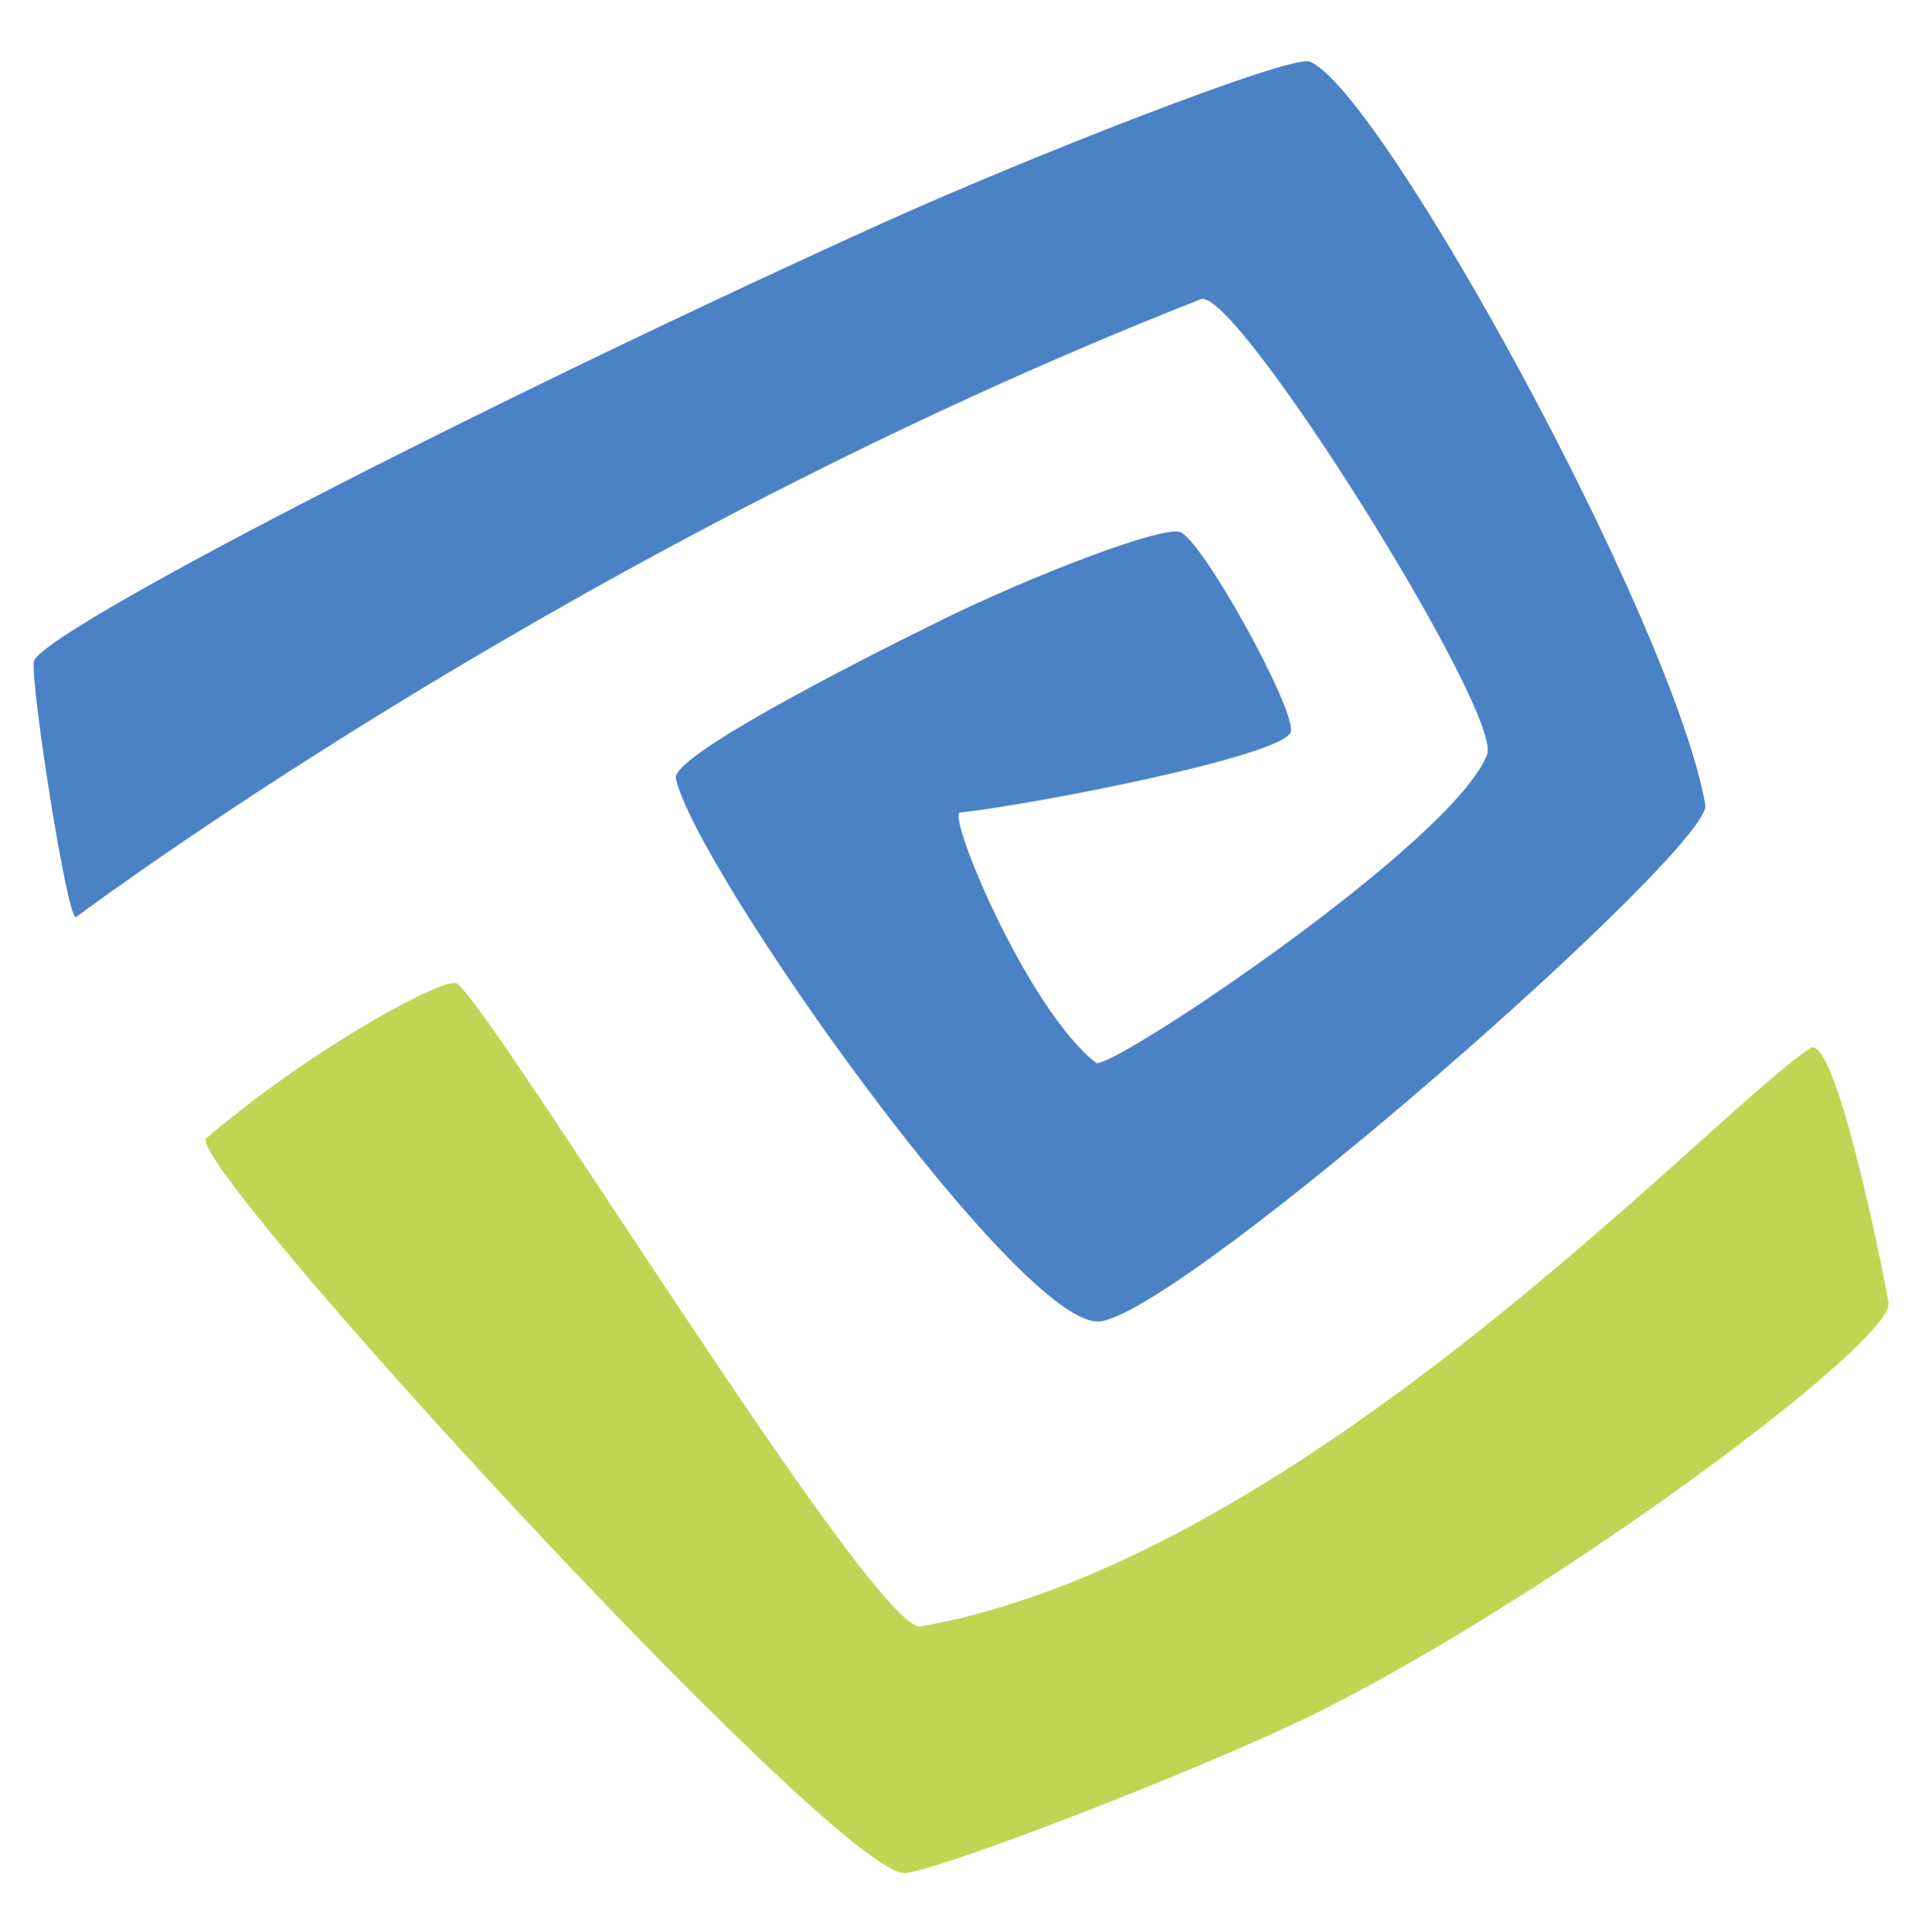 <?xml version="1.0" encoding="utf-8"?>

<!-- Generator: Adobe Illustrator 15.0.0, SVG Export Plug-In . SVG Version: 6.00 Build 0)  -->

<!DOCTYPE svg PUBLIC "-//W3C//DTD SVG 1.1//EN" "http://www.w3.org/Graphics/SVG/1.1/DTD/svg11.dtd">

<svg version="1.1" id="Ebene_1" xmlns="http://www.w3.org/2000/svg" xmlns:xlink="http://www.w3.org/1999/xlink" x="0px" y="0px"

	 width="81.412px" height="81.439px" viewBox="0 0 81.412 81.439" enable-background="new 0 0 81.412 81.439" xml:space="preserve">

<path fill="#C2D454" d="M38.054,78.959C34.67,78.402,7.65,48.882,8.701,47.983c4.53-3.868,10.103-6.843,10.558-6.524

	c1.528,1.065,17.657,27.439,19.557,27.105c16.128-2.834,33.308-21.591,37.5-24.378c1.041-0.69,3.033,9.117,3.304,10.729

	c0.269,1.609-13.854,12.13-23.894,17.187C50.94,74.509,38.958,79.109,38.054,78.959"/>

<path fill="#4B82C6" d="M55.22,2.596c2.977,1.184,15.285,23.506,16.678,31.333c0.315,1.781-21.68,21.132-25.474,21.771

	c-3.233,0.543-17.111-19.087-17.929-22.884C28.3,31.91,35.592,28.154,39.776,26.1c3.711-1.822,9.054-3.876,9.944-3.683

	c0.889,0.192,4.859,7.373,4.707,8.409c-0.15,1.036-11.189,3.146-13.949,3.425c-0.58,0.06,2.826,8.29,5.731,10.553

	c0.519,0.403,15.051-9.265,16.49-12.997c0.666-1.73-10.612-19.77-12.074-19.195C24.8,22.774,4.867,37.438,3.207,38.659

	c-0.345,0.253-1.895-9.598-1.784-10.758c0.112-1.157,18.262-10.548,35.612-18.419C43.39,6.601,54.44,2.285,55.22,2.596"/>

</svg>

